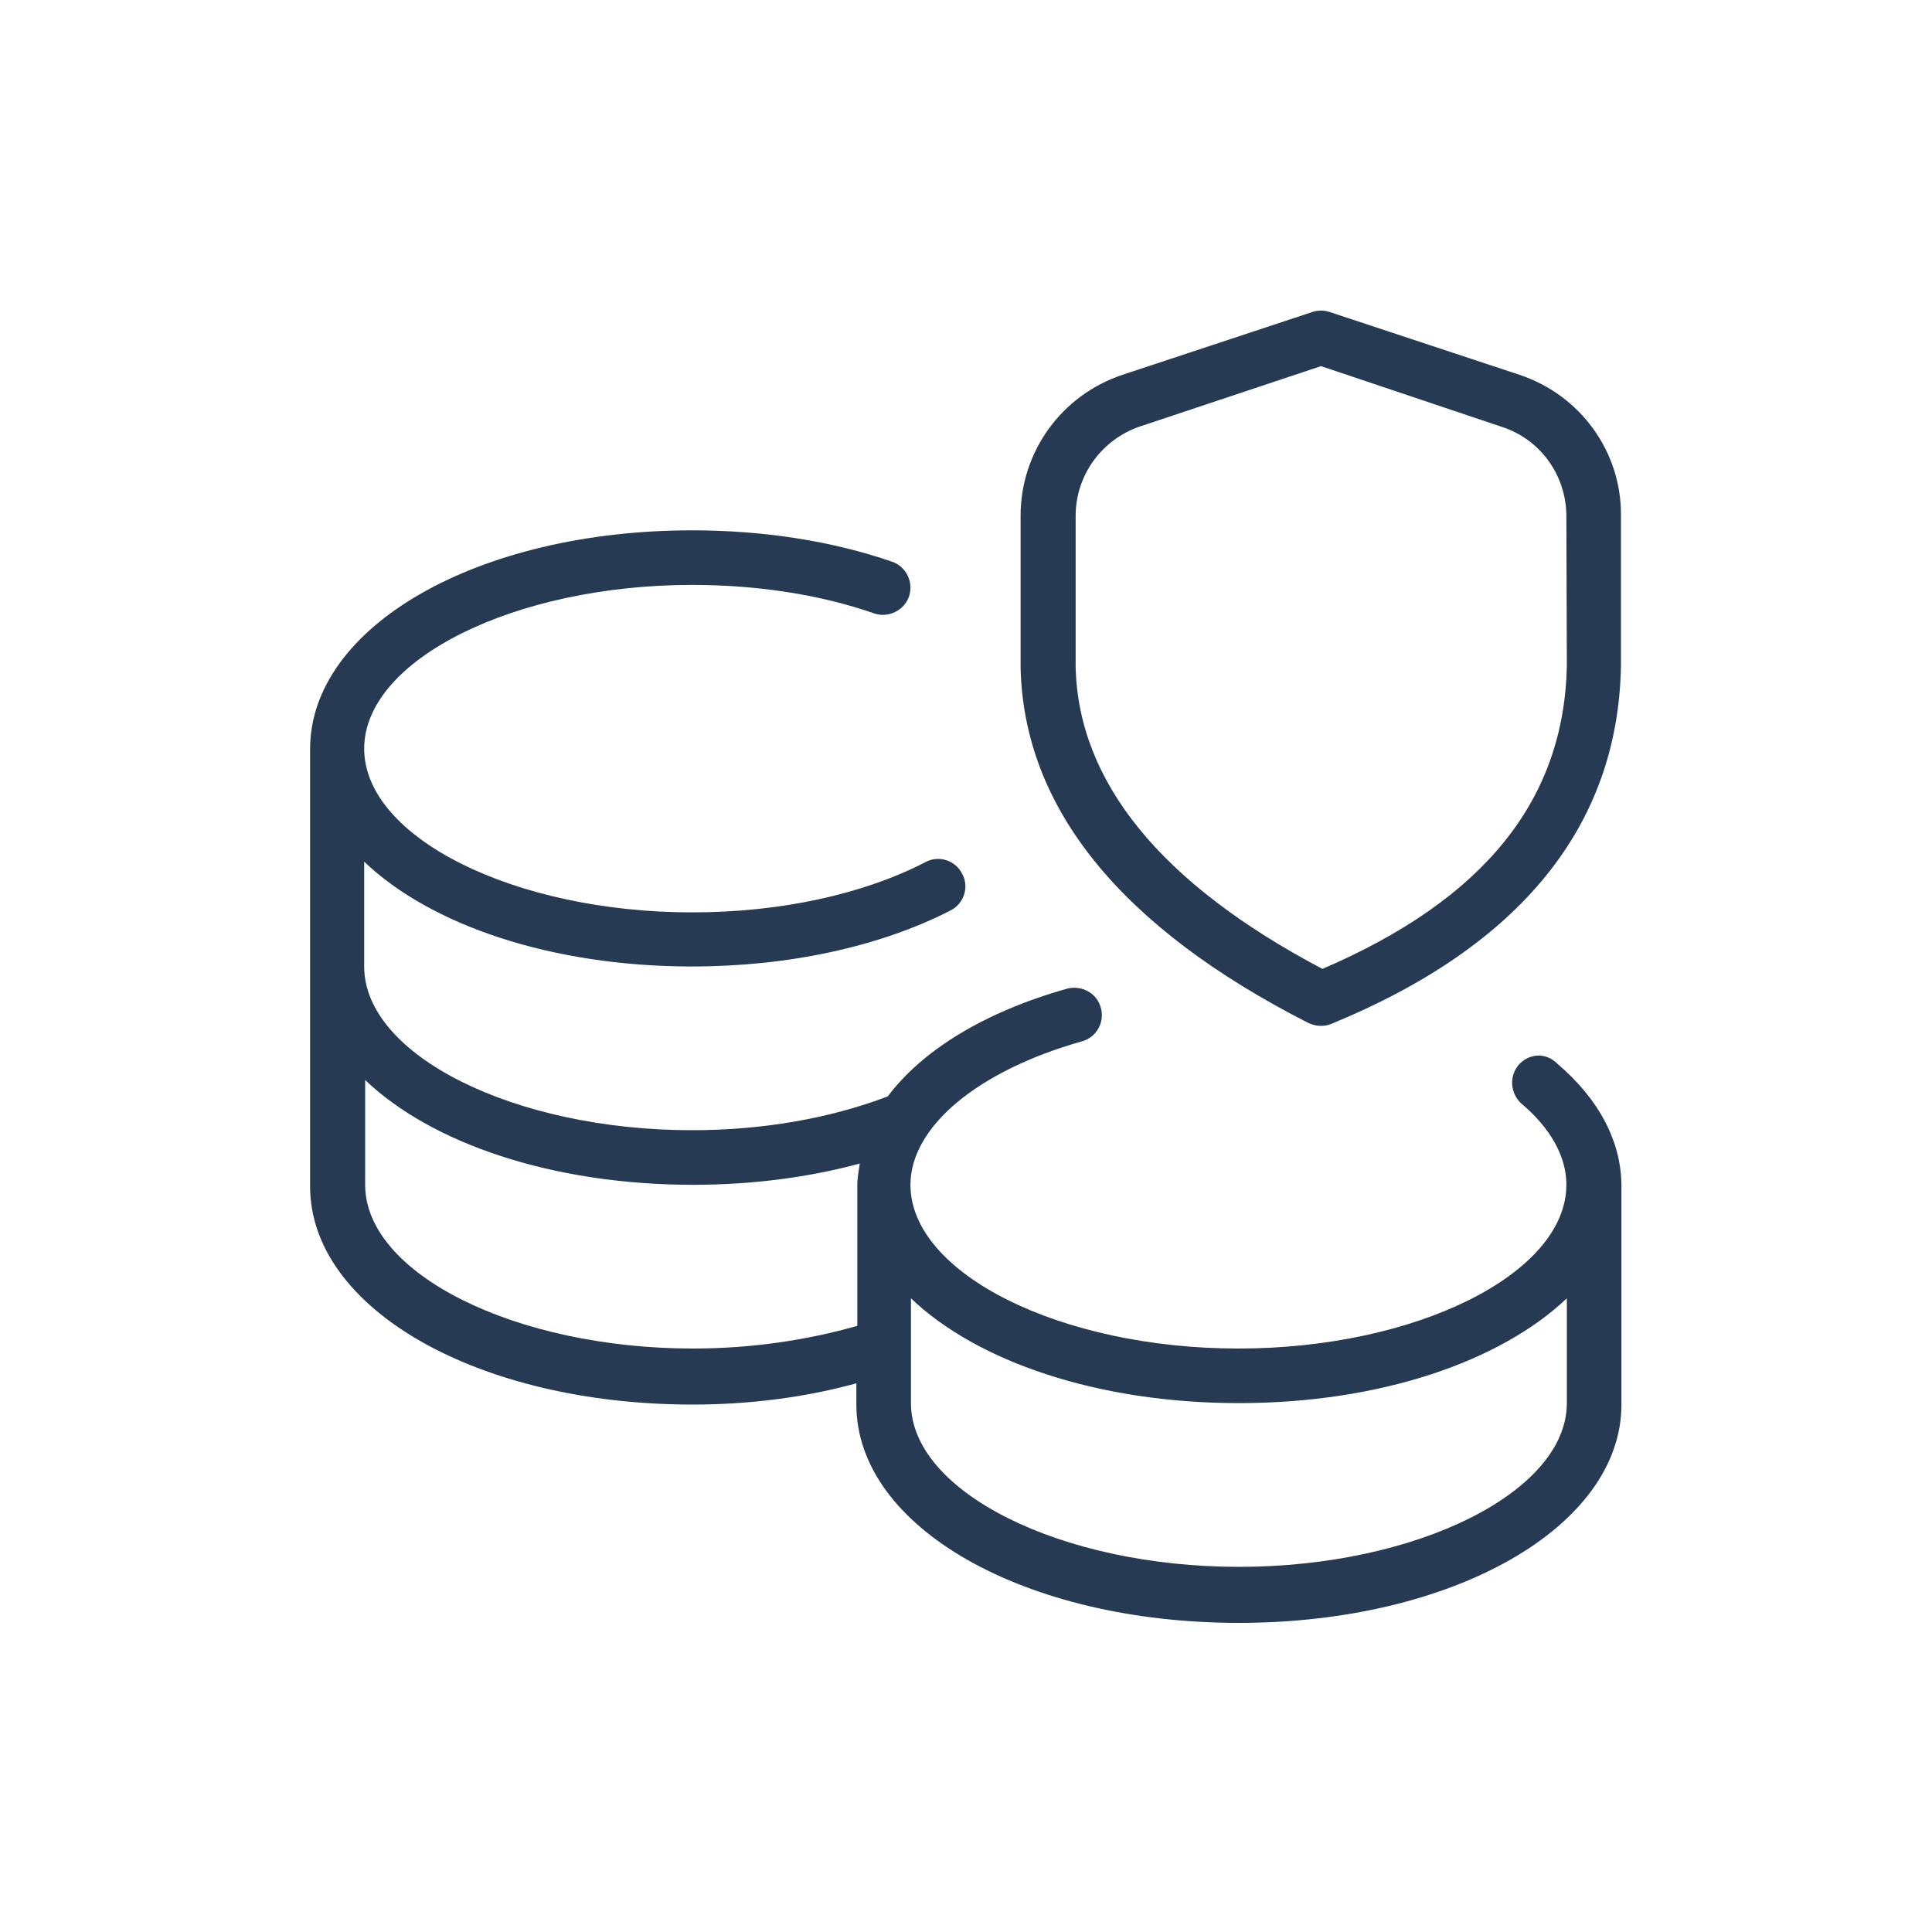 <svg xmlns="http://www.w3.org/2000/svg" xmlns:xlink="http://www.w3.org/1999/xlink" id="Capa_1" x="0px" y="0px" width="400px" height="400px" viewBox="0 0 400 400" style="enable-background:new 0 0 400 400;" xml:space="preserve"> <style type="text/css"> .st0{fill:#263A54;} </style> <path class="st0" d="M314.4,220.5c-2,2.4-1.7,5.9,0.6,8c4.3,3.6,9.3,9.5,9.3,16.8c0,18.4-31.1,33.9-67.9,33.9s-67.9-15.5-67.9-33.9 c0-12,13.9-23.6,35.5-29.7c3-0.8,4.8-4,3.9-7c-0.8-3-4-4.7-7-3.9c-17,4.8-29.9,12.7-37.1,22.3c-11.8,4.5-25.8,7-40.5,7 c-36.8,0-67.9-15.5-67.9-33.9v-21.7c13.7,13.1,38.7,21.7,67.9,21.7c19.9,0,38.9-4.1,53.5-11.6c2.8-1.4,3.9-4.9,2.4-7.6 c-1.4-2.8-4.9-3.9-7.6-2.4c-13,6.7-30.1,10.4-48.3,10.4c-36.8,0-67.9-15.5-67.9-33.9s31.1-33.9,67.9-33.9c13.5,0,26.5,2,37.7,5.9 c2.9,1,6.2-0.6,7.2-3.5c1-3-0.6-6.2-3.5-7.2c-12.4-4.3-26.7-6.5-41.4-6.5c-44.4,0-79.1,19.9-79.1,45.3v90.5 c0,25.4,34.8,45.2,79.2,45.2c11.8,0,23.4-1.5,33.9-4.4v4.4c0,25.4,34.8,45.2,79.2,45.2s79.2-19.9,79.2-45.2v-45.2 c0-9.2-4.6-18-13.3-25.4C320,217.8,316.5,218.1,314.4,220.5L314.4,220.5z M143.5,279.2c-36.8,0-67.9-15.5-67.9-33.9v-21.7 c13.7,13.1,38.7,21.7,67.9,21.7c12.1,0,23.8-1.5,34.5-4.4c-0.2,1.5-0.5,2.9-0.5,4.4v29.2C167,277.5,155.4,279.2,143.5,279.2z M256.5,324.4c-36.8,0-67.9-15.5-67.9-33.9v-21.7c13.7,13.1,38.7,21.7,67.9,21.7c29.2,0,54.1-8.6,67.9-21.7v21.7 C324.4,308.9,293.3,324.4,256.5,324.4z M314.6,77.6l-39.3-13c-1.2-0.4-2.4-0.4-3.6,0l-39.3,13c-12.6,4.2-21.1,15.9-21.1,29.2v31.3 c0.6,29.1,20.7,53.9,59.6,73.7c1.5,0.7,3.2,0.8,4.7,0.2c39.2-16.1,59.4-41,60-74.1v-31.2C335.7,93.5,327.2,81.8,314.6,77.6 L314.6,77.6z M324.4,137.9c-0.6,27.8-17.1,48.3-50.6,62.7c-33.4-17.6-50.6-38.7-51.1-62.6v-31.2c0-8.4,5.4-15.8,13.3-18.5l37.5-12.5 L311,88.4c8,2.6,13.3,10.1,13.3,18.5L324.4,137.9z"></path> </svg>
